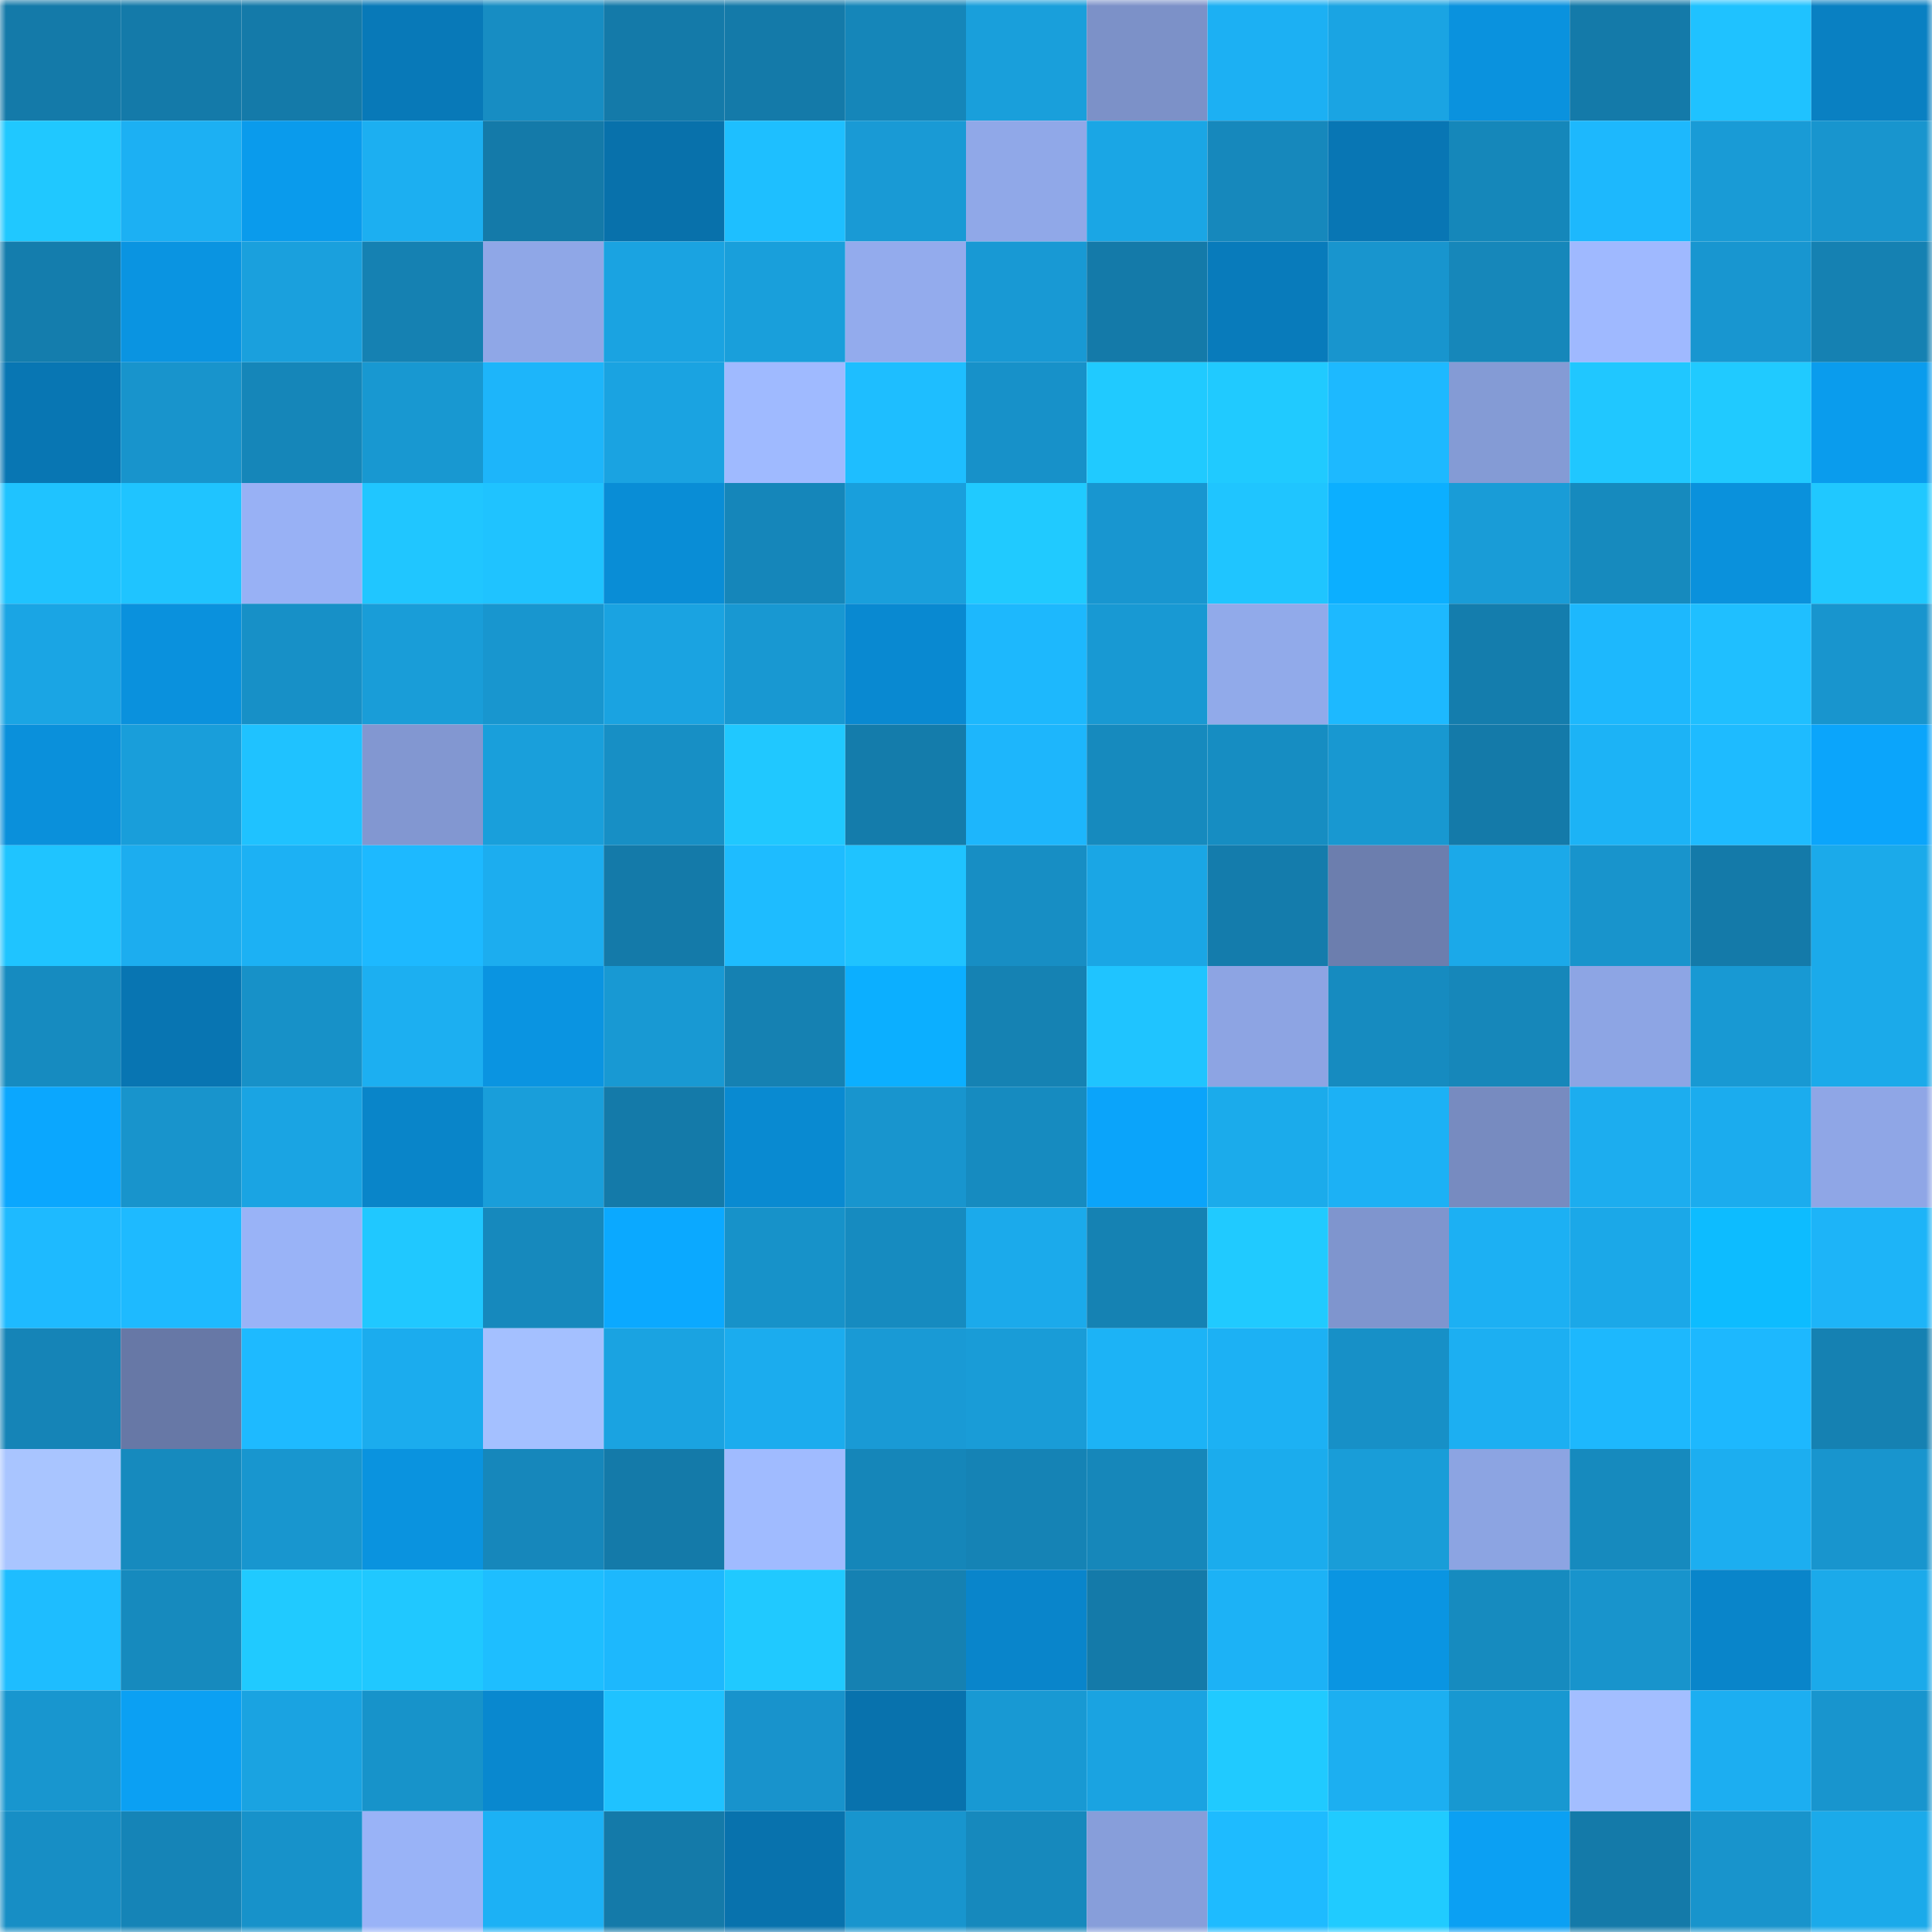 <svg viewBox="0 0 160 160" fill="none" role="img" xmlns="http://www.w3.org/2000/svg" width="240" height="240" name="ens%2Cdididid.eth"><mask id="1162230594" mask-type="alpha" maskUnits="userSpaceOnUse" x="0" y="0" width="160" height="160"><rect width="160" height="160" fill="#FFFFFF"></rect></mask><g mask="url(#1162230594)"><rect x="0" y="0" width="10" height="10" fill="#147aa9"></rect><rect x="10" y="0" width="10" height="10" fill="#147aa9"></rect><rect x="20" y="0" width="10" height="10" fill="#147aa9"></rect><rect x="30" y="0" width="10" height="10" fill="#0879b8"></rect><rect x="40" y="0" width="10" height="10" fill="#178dc3"></rect><rect x="50" y="0" width="10" height="10" fill="#147aa9"></rect><rect x="60" y="0" width="10" height="10" fill="#147aa9"></rect><rect x="70" y="0" width="10" height="10" fill="#1586b9"></rect><rect x="80" y="0" width="10" height="10" fill="#199fdb"></rect><rect x="90" y="0" width="10" height="10" fill="#7c91c8"></rect><rect x="100" y="0" width="10" height="10" fill="#1cb0f3"></rect><rect x="110" y="0" width="10" height="10" fill="#1aa4e3"></rect><rect x="120" y="0" width="10" height="10" fill="#0a92de"></rect><rect x="130" y="0" width="10" height="10" fill="#147aa9"></rect><rect x="140" y="0" width="10" height="10" fill="#1fc2ff"></rect><rect x="150" y="0" width="10" height="10" fill="#0980c2"></rect><rect x="0" y="10" width="10" height="10" fill="#20c8ff"></rect><rect x="10" y="10" width="10" height="10" fill="#1cb0f3"></rect><rect x="20" y="10" width="10" height="10" fill="#0a9bec"></rect><rect x="30" y="10" width="10" height="10" fill="#1caff1"></rect><rect x="40" y="10" width="10" height="10" fill="#147aa9"></rect><rect x="50" y="10" width="10" height="10" fill="#0871ab"></rect><rect x="60" y="10" width="10" height="10" fill="#1ebfff"></rect><rect x="70" y="10" width="10" height="10" fill="#199ad5"></rect><rect x="80" y="10" width="10" height="10" fill="#90a8e8"></rect><rect x="90" y="10" width="10" height="10" fill="#1aa6e5"></rect><rect x="100" y="10" width="10" height="10" fill="#1688bc"></rect><rect x="110" y="10" width="10" height="10" fill="#0876b4"></rect><rect x="120" y="10" width="10" height="10" fill="#1587ba"></rect><rect x="130" y="10" width="10" height="10" fill="#1db8fd"></rect><rect x="140" y="10" width="10" height="10" fill="#199bd6"></rect><rect x="150" y="10" width="10" height="10" fill="#1895ce"></rect><rect x="0" y="20" width="10" height="10" fill="#147dad"></rect><rect x="10" y="20" width="10" height="10" fill="#0a94e1"></rect><rect x="20" y="20" width="10" height="10" fill="#1aa0dd"></rect><rect x="30" y="20" width="10" height="10" fill="#1581b2"></rect><rect x="40" y="20" width="10" height="10" fill="#8fa7e7"></rect><rect x="50" y="20" width="10" height="10" fill="#1aa3e1"></rect><rect x="60" y="20" width="10" height="10" fill="#199fdb"></rect><rect x="70" y="20" width="10" height="10" fill="#93abed"></rect><rect x="80" y="20" width="10" height="10" fill="#1899d4"></rect><rect x="90" y="20" width="10" height="10" fill="#147aa9"></rect><rect x="100" y="20" width="10" height="10" fill="#087bbb"></rect><rect x="110" y="20" width="10" height="10" fill="#1895ce"></rect><rect x="120" y="20" width="10" height="10" fill="#1687ba"></rect><rect x="130" y="20" width="10" height="10" fill="#9fb9ff"></rect><rect x="140" y="20" width="10" height="10" fill="#1896d0"></rect><rect x="150" y="20" width="10" height="10" fill="#1581b2"></rect><rect x="0" y="30" width="10" height="10" fill="#0876b3"></rect><rect x="10" y="30" width="10" height="10" fill="#1894cc"></rect><rect x="20" y="30" width="10" height="10" fill="#1586b9"></rect><rect x="30" y="30" width="10" height="10" fill="#1898d1"></rect><rect x="40" y="30" width="10" height="10" fill="#1db5fa"></rect><rect x="50" y="30" width="10" height="10" fill="#1aa3e1"></rect><rect x="60" y="30" width="10" height="10" fill="#9fbaff"></rect><rect x="70" y="30" width="10" height="10" fill="#1ebeff"></rect><rect x="80" y="30" width="10" height="10" fill="#1791c9"></rect><rect x="90" y="30" width="10" height="10" fill="#20caff"></rect><rect x="100" y="30" width="10" height="10" fill="#20caff"></rect><rect x="110" y="30" width="10" height="10" fill="#1db9ff"></rect><rect x="120" y="30" width="10" height="10" fill="#849bd5"></rect><rect x="130" y="30" width="10" height="10" fill="#20c7ff"></rect><rect x="140" y="30" width="10" height="10" fill="#20caff"></rect><rect x="150" y="30" width="10" height="10" fill="#0a9ced"></rect><rect x="0" y="40" width="10" height="10" fill="#1fc3ff"></rect><rect x="10" y="40" width="10" height="10" fill="#1fc4ff"></rect><rect x="20" y="40" width="10" height="10" fill="#98b1f5"></rect><rect x="30" y="40" width="10" height="10" fill="#20c6ff"></rect><rect x="40" y="40" width="10" height="10" fill="#1fc3ff"></rect><rect x="50" y="40" width="10" height="10" fill="#098dd6"></rect><rect x="60" y="40" width="10" height="10" fill="#1586ba"></rect><rect x="70" y="40" width="10" height="10" fill="#199fdc"></rect><rect x="80" y="40" width="10" height="10" fill="#20caff"></rect><rect x="90" y="40" width="10" height="10" fill="#1896d0"></rect><rect x="100" y="40" width="10" height="10" fill="#1fc5ff"></rect><rect x="110" y="40" width="10" height="10" fill="#0cafff"></rect><rect x="120" y="40" width="10" height="10" fill="#199cd7"></rect><rect x="130" y="40" width="10" height="10" fill="#168abe"></rect><rect x="140" y="40" width="10" height="10" fill="#0a91dc"></rect><rect x="150" y="40" width="10" height="10" fill="#20c8ff"></rect><rect x="0" y="50" width="10" height="10" fill="#1aa5e4"></rect><rect x="10" y="50" width="10" height="10" fill="#0a91dd"></rect><rect x="20" y="50" width="10" height="10" fill="#1790c7"></rect><rect x="30" y="50" width="10" height="10" fill="#199dd8"></rect><rect x="40" y="50" width="10" height="10" fill="#1896cf"></rect><rect x="50" y="50" width="10" height="10" fill="#1aa3e1"></rect><rect x="60" y="50" width="10" height="10" fill="#1898d2"></rect><rect x="70" y="50" width="10" height="10" fill="#0989d1"></rect><rect x="80" y="50" width="10" height="10" fill="#1db8fd"></rect><rect x="90" y="50" width="10" height="10" fill="#1899d3"></rect><rect x="100" y="50" width="10" height="10" fill="#91aaea"></rect><rect x="110" y="50" width="10" height="10" fill="#1db9ff"></rect><rect x="120" y="50" width="10" height="10" fill="#147dad"></rect><rect x="130" y="50" width="10" height="10" fill="#1db8fd"></rect><rect x="140" y="50" width="10" height="10" fill="#1fbfff"></rect><rect x="150" y="50" width="10" height="10" fill="#1895ce"></rect><rect x="0" y="60" width="10" height="10" fill="#0a90db"></rect><rect x="10" y="60" width="10" height="10" fill="#199eda"></rect><rect x="20" y="60" width="10" height="10" fill="#1fc2ff"></rect><rect x="30" y="60" width="10" height="10" fill="#8297d1"></rect><rect x="40" y="60" width="10" height="10" fill="#199fdb"></rect><rect x="50" y="60" width="10" height="10" fill="#178fc5"></rect><rect x="60" y="60" width="10" height="10" fill="#20c8ff"></rect><rect x="70" y="60" width="10" height="10" fill="#147cab"></rect><rect x="80" y="60" width="10" height="10" fill="#1db6fc"></rect><rect x="90" y="60" width="10" height="10" fill="#168abe"></rect><rect x="100" y="60" width="10" height="10" fill="#168dc2"></rect><rect x="110" y="60" width="10" height="10" fill="#1898d1"></rect><rect x="120" y="60" width="10" height="10" fill="#147aa9"></rect><rect x="130" y="60" width="10" height="10" fill="#1cb3f6"></rect><rect x="140" y="60" width="10" height="10" fill="#1ebbff"></rect><rect x="150" y="60" width="10" height="10" fill="#0ba5fb"></rect><rect x="0" y="70" width="10" height="10" fill="#1fc4ff"></rect><rect x="10" y="70" width="10" height="10" fill="#1cadef"></rect><rect x="20" y="70" width="10" height="10" fill="#1cb1f4"></rect><rect x="30" y="70" width="10" height="10" fill="#1db9ff"></rect><rect x="40" y="70" width="10" height="10" fill="#1cadef"></rect><rect x="50" y="70" width="10" height="10" fill="#147aa9"></rect><rect x="60" y="70" width="10" height="10" fill="#1ebcff"></rect><rect x="70" y="70" width="10" height="10" fill="#1fc3ff"></rect><rect x="80" y="70" width="10" height="10" fill="#178ec4"></rect><rect x="90" y="70" width="10" height="10" fill="#1aa6e5"></rect><rect x="100" y="70" width="10" height="10" fill="#147cac"></rect><rect x="110" y="70" width="10" height="10" fill="#6c7eae"></rect><rect x="120" y="70" width="10" height="10" fill="#1ba9e9"></rect><rect x="130" y="70" width="10" height="10" fill="#1894cc"></rect><rect x="140" y="70" width="10" height="10" fill="#147aa9"></rect><rect x="150" y="70" width="10" height="10" fill="#1baaea"></rect><rect x="0" y="80" width="10" height="10" fill="#168bc0"></rect><rect x="10" y="80" width="10" height="10" fill="#0875b2"></rect><rect x="20" y="80" width="10" height="10" fill="#1791c8"></rect><rect x="30" y="80" width="10" height="10" fill="#1caff1"></rect><rect x="40" y="80" width="10" height="10" fill="#0a94e1"></rect><rect x="50" y="80" width="10" height="10" fill="#1899d3"></rect><rect x="60" y="80" width="10" height="10" fill="#1581b2"></rect><rect x="70" y="80" width="10" height="10" fill="#0cafff"></rect><rect x="80" y="80" width="10" height="10" fill="#1582b3"></rect><rect x="90" y="80" width="10" height="10" fill="#1fc4ff"></rect><rect x="100" y="80" width="10" height="10" fill="#8da4e3"></rect><rect x="110" y="80" width="10" height="10" fill="#168bc0"></rect><rect x="120" y="80" width="10" height="10" fill="#1687ba"></rect><rect x="130" y="80" width="10" height="10" fill="#8da5e4"></rect><rect x="140" y="80" width="10" height="10" fill="#1899d3"></rect><rect x="150" y="80" width="10" height="10" fill="#1baaea"></rect><rect x="0" y="90" width="10" height="10" fill="#0ba7fe"></rect><rect x="10" y="90" width="10" height="10" fill="#1894cc"></rect><rect x="20" y="90" width="10" height="10" fill="#1aa4e3"></rect><rect x="30" y="90" width="10" height="10" fill="#0985c9"></rect><rect x="40" y="90" width="10" height="10" fill="#199eda"></rect><rect x="50" y="90" width="10" height="10" fill="#147aa9"></rect><rect x="60" y="90" width="10" height="10" fill="#098ad1"></rect><rect x="70" y="90" width="10" height="10" fill="#1895ce"></rect><rect x="80" y="90" width="10" height="10" fill="#168bc0"></rect><rect x="90" y="90" width="10" height="10" fill="#0ba4fa"></rect><rect x="100" y="90" width="10" height="10" fill="#1babeb"></rect><rect x="110" y="90" width="10" height="10" fill="#1cb1f5"></rect><rect x="120" y="90" width="10" height="10" fill="#778bc0"></rect><rect x="130" y="90" width="10" height="10" fill="#1cadef"></rect><rect x="140" y="90" width="10" height="10" fill="#1bacee"></rect><rect x="150" y="90" width="10" height="10" fill="#8fa6e6"></rect><rect x="0" y="100" width="10" height="10" fill="#1ebaff"></rect><rect x="10" y="100" width="10" height="10" fill="#1ebaff"></rect><rect x="20" y="100" width="10" height="10" fill="#99b3f7"></rect><rect x="30" y="100" width="10" height="10" fill="#20c8ff"></rect><rect x="40" y="100" width="10" height="10" fill="#1689bd"></rect><rect x="50" y="100" width="10" height="10" fill="#0ba9ff"></rect><rect x="60" y="100" width="10" height="10" fill="#1792c9"></rect><rect x="70" y="100" width="10" height="10" fill="#168bc0"></rect><rect x="80" y="100" width="10" height="10" fill="#1baaeb"></rect><rect x="90" y="100" width="10" height="10" fill="#1582b3"></rect><rect x="100" y="100" width="10" height="10" fill="#20caff"></rect><rect x="110" y="100" width="10" height="10" fill="#7f95ce"></rect><rect x="120" y="100" width="10" height="10" fill="#1cb0f3"></rect><rect x="130" y="100" width="10" height="10" fill="#1ba8e8"></rect><rect x="140" y="100" width="10" height="10" fill="#0dbcff"></rect><rect x="150" y="100" width="10" height="10" fill="#1db4f8"></rect><rect x="0" y="110" width="10" height="10" fill="#1584b7"></rect><rect x="10" y="110" width="10" height="10" fill="#6778a6"></rect><rect x="20" y="110" width="10" height="10" fill="#1ebaff"></rect><rect x="30" y="110" width="10" height="10" fill="#1bacee"></rect><rect x="40" y="110" width="10" height="10" fill="#a4c0ff"></rect><rect x="50" y="110" width="10" height="10" fill="#1aa3e1"></rect><rect x="60" y="110" width="10" height="10" fill="#1bacee"></rect><rect x="70" y="110" width="10" height="10" fill="#199ad5"></rect><rect x="80" y="110" width="10" height="10" fill="#199cd7"></rect><rect x="90" y="110" width="10" height="10" fill="#1cb3f6"></rect><rect x="100" y="110" width="10" height="10" fill="#1cb1f4"></rect><rect x="110" y="110" width="10" height="10" fill="#1790c7"></rect><rect x="120" y="110" width="10" height="10" fill="#1caff2"></rect><rect x="130" y="110" width="10" height="10" fill="#1db8fd"></rect><rect x="140" y="110" width="10" height="10" fill="#1db8fe"></rect><rect x="150" y="110" width="10" height="10" fill="#1581b2"></rect><rect x="0" y="120" width="10" height="10" fill="#a9c5ff"></rect><rect x="10" y="120" width="10" height="10" fill="#168abe"></rect><rect x="20" y="120" width="10" height="10" fill="#1896cf"></rect><rect x="30" y="120" width="10" height="10" fill="#0a93df"></rect><rect x="40" y="120" width="10" height="10" fill="#1687bb"></rect><rect x="50" y="120" width="10" height="10" fill="#147aa9"></rect><rect x="60" y="120" width="10" height="10" fill="#a0bbff"></rect><rect x="70" y="120" width="10" height="10" fill="#1586b9"></rect><rect x="80" y="120" width="10" height="10" fill="#1583b5"></rect><rect x="90" y="120" width="10" height="10" fill="#1687ba"></rect><rect x="100" y="120" width="10" height="10" fill="#1baced"></rect><rect x="110" y="120" width="10" height="10" fill="#199dd8"></rect><rect x="120" y="120" width="10" height="10" fill="#8ca4e2"></rect><rect x="130" y="120" width="10" height="10" fill="#168abe"></rect><rect x="140" y="120" width="10" height="10" fill="#1caef0"></rect><rect x="150" y="120" width="10" height="10" fill="#1895ce"></rect><rect x="0" y="130" width="10" height="10" fill="#1ebdff"></rect><rect x="10" y="130" width="10" height="10" fill="#168abe"></rect><rect x="20" y="130" width="10" height="10" fill="#20caff"></rect><rect x="30" y="130" width="10" height="10" fill="#20c8ff"></rect><rect x="40" y="130" width="10" height="10" fill="#1ebeff"></rect><rect x="50" y="130" width="10" height="10" fill="#1db8fd"></rect><rect x="60" y="130" width="10" height="10" fill="#20c9ff"></rect><rect x="70" y="130" width="10" height="10" fill="#1581b2"></rect><rect x="80" y="130" width="10" height="10" fill="#0985cb"></rect><rect x="90" y="130" width="10" height="10" fill="#147aa9"></rect><rect x="100" y="130" width="10" height="10" fill="#1cb2f6"></rect><rect x="110" y="130" width="10" height="10" fill="#0a95e2"></rect><rect x="120" y="130" width="10" height="10" fill="#168bbf"></rect><rect x="130" y="130" width="10" height="10" fill="#1894cc"></rect><rect x="140" y="130" width="10" height="10" fill="#0985ca"></rect><rect x="150" y="130" width="10" height="10" fill="#1baaea"></rect><rect x="0" y="140" width="10" height="10" fill="#1896cf"></rect><rect x="10" y="140" width="10" height="10" fill="#0ba0f3"></rect><rect x="20" y="140" width="10" height="10" fill="#1aa3e1"></rect><rect x="30" y="140" width="10" height="10" fill="#1793ca"></rect><rect x="40" y="140" width="10" height="10" fill="#0988cf"></rect><rect x="50" y="140" width="10" height="10" fill="#1fc2ff"></rect><rect x="60" y="140" width="10" height="10" fill="#1893cc"></rect><rect x="70" y="140" width="10" height="10" fill="#0872ad"></rect><rect x="80" y="140" width="10" height="10" fill="#1899d3"></rect><rect x="90" y="140" width="10" height="10" fill="#1aa3e1"></rect><rect x="100" y="140" width="10" height="10" fill="#20caff"></rect><rect x="110" y="140" width="10" height="10" fill="#1caff1"></rect><rect x="120" y="140" width="10" height="10" fill="#1898d1"></rect><rect x="130" y="140" width="10" height="10" fill="#a3beff"></rect><rect x="140" y="140" width="10" height="10" fill="#1caef1"></rect><rect x="150" y="140" width="10" height="10" fill="#1895ce"></rect><rect x="0" y="150" width="10" height="10" fill="#178ec5"></rect><rect x="10" y="150" width="10" height="10" fill="#1584b7"></rect><rect x="20" y="150" width="10" height="10" fill="#1792ca"></rect><rect x="30" y="150" width="10" height="10" fill="#99b3f7"></rect><rect x="40" y="150" width="10" height="10" fill="#1cb1f5"></rect><rect x="50" y="150" width="10" height="10" fill="#147aa9"></rect><rect x="60" y="150" width="10" height="10" fill="#0872ad"></rect><rect x="70" y="150" width="10" height="10" fill="#1895ce"></rect><rect x="80" y="150" width="10" height="10" fill="#1689bd"></rect><rect x="90" y="150" width="10" height="10" fill="#879eda"></rect><rect x="100" y="150" width="10" height="10" fill="#1ebbff"></rect><rect x="110" y="150" width="10" height="10" fill="#20cbff"></rect><rect x="120" y="150" width="10" height="10" fill="#0ba0f3"></rect><rect x="130" y="150" width="10" height="10" fill="#147aa9"></rect><rect x="140" y="150" width="10" height="10" fill="#1894cc"></rect><rect x="150" y="150" width="10" height="10" fill="#1baaea"></rect></g></svg>